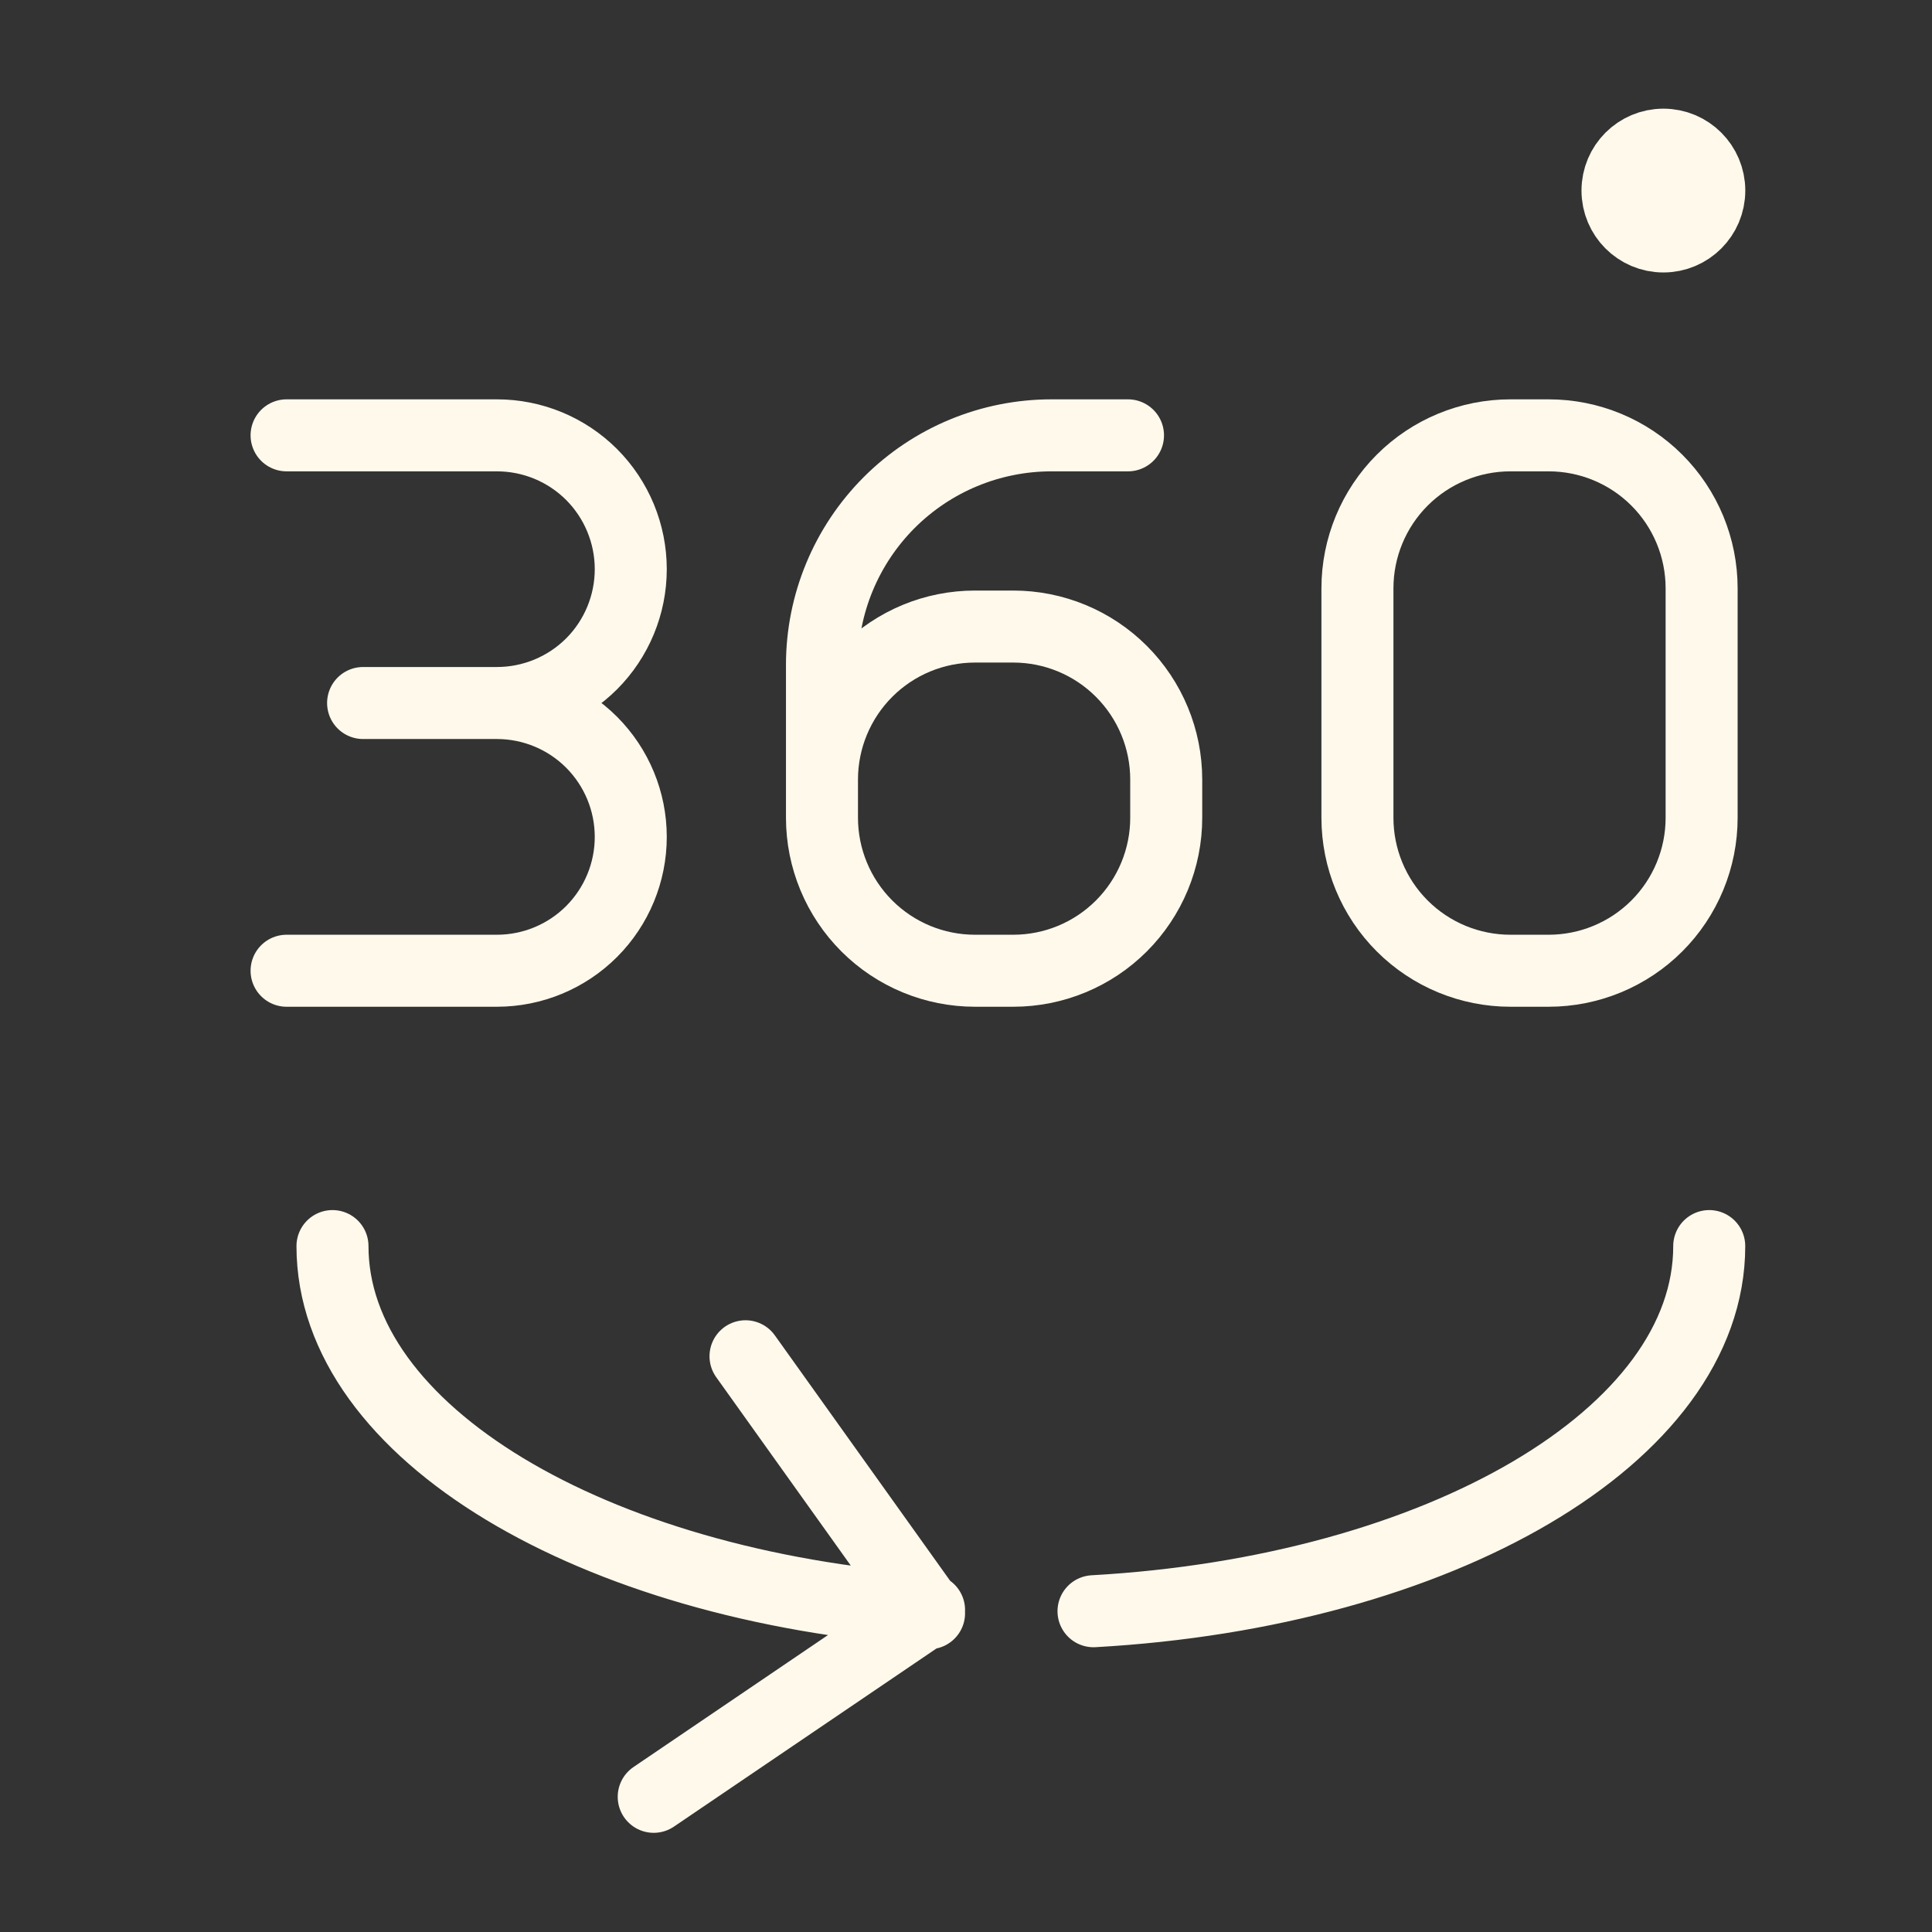 <svg width="33" height="33" viewBox="0 0 33 33" fill="none" xmlns="http://www.w3.org/2000/svg">
<rect x="0" y="0" width="33" height="33" fill="#333333" stroke="none"/>
<path d="M6.202 12.008H8.488M8.488 12.008C9.094 12.008 9.676 12.249 10.105 12.678C10.533 13.107 10.774 13.688 10.774 14.295C10.774 14.901 10.533 15.482 10.105 15.911C9.676 16.34 9.094 16.581 8.488 16.581H4.895M8.488 12.008C9.094 12.008 9.676 11.767 10.105 11.339C10.533 10.91 10.774 10.328 10.774 9.722C10.774 9.116 10.533 8.534 10.105 8.105C9.676 7.676 9.094 7.436 8.488 7.436H4.895" stroke="#FFF9EB" stroke-width="1.23" stroke-linecap="round" stroke-linejoin="round"/>
<path d="M29.195 21.284C29.195 24.524 24.588 27.19 18.678 27.521M5.679 21.284C5.679 24.464 10.117 27.091 15.869 27.5L11.166 30.691M15.869 27.555L12.734 23.166" stroke="#FFF9EB" stroke-width="1.23" stroke-linecap="round" stroke-linejoin="round"/>
<path d="M19.267 7.436H17.96C16.921 7.436 15.924 7.848 15.188 8.584C14.454 9.319 14.04 10.316 14.04 11.355V13.968M14.04 13.968C14.04 14.661 14.316 15.326 14.806 15.816C15.296 16.306 15.96 16.581 16.654 16.581H17.307C18 16.581 18.664 16.306 19.154 15.816C19.644 15.326 19.92 14.661 19.92 13.968V13.315C19.92 12.622 19.644 11.957 19.154 11.467C18.664 10.977 18 10.702 17.307 10.702H16.654C15.96 10.702 15.296 10.977 14.806 11.467C14.316 11.957 14.04 12.622 14.04 13.315V13.968Z" stroke="#FFF9EB" stroke-width="1.23" stroke-linecap="round" stroke-linejoin="round"/>
<path d="M23.186 12.008V10.049C23.186 9.356 23.461 8.691 23.951 8.201C24.441 7.711 25.106 7.436 25.799 7.436H26.452C27.145 7.436 27.81 7.711 28.3 8.201C28.79 8.691 29.065 9.356 29.065 10.049V13.968C29.065 14.661 28.79 15.326 28.3 15.816C27.81 16.306 27.145 16.581 26.452 16.581H25.799C25.106 16.581 24.441 16.306 23.951 15.816C23.461 15.326 23.186 14.661 23.186 13.968V12.008Z" stroke="#FFF9EB" stroke-width="1.23" stroke-linecap="round" stroke-linejoin="round"/>
<ellipse cx="28.412" cy="3.255" rx="0.784" ry="0.784" fill="#FFF9EB" stroke="#FFF9EB" stroke-width="1.23"/>
</svg>
